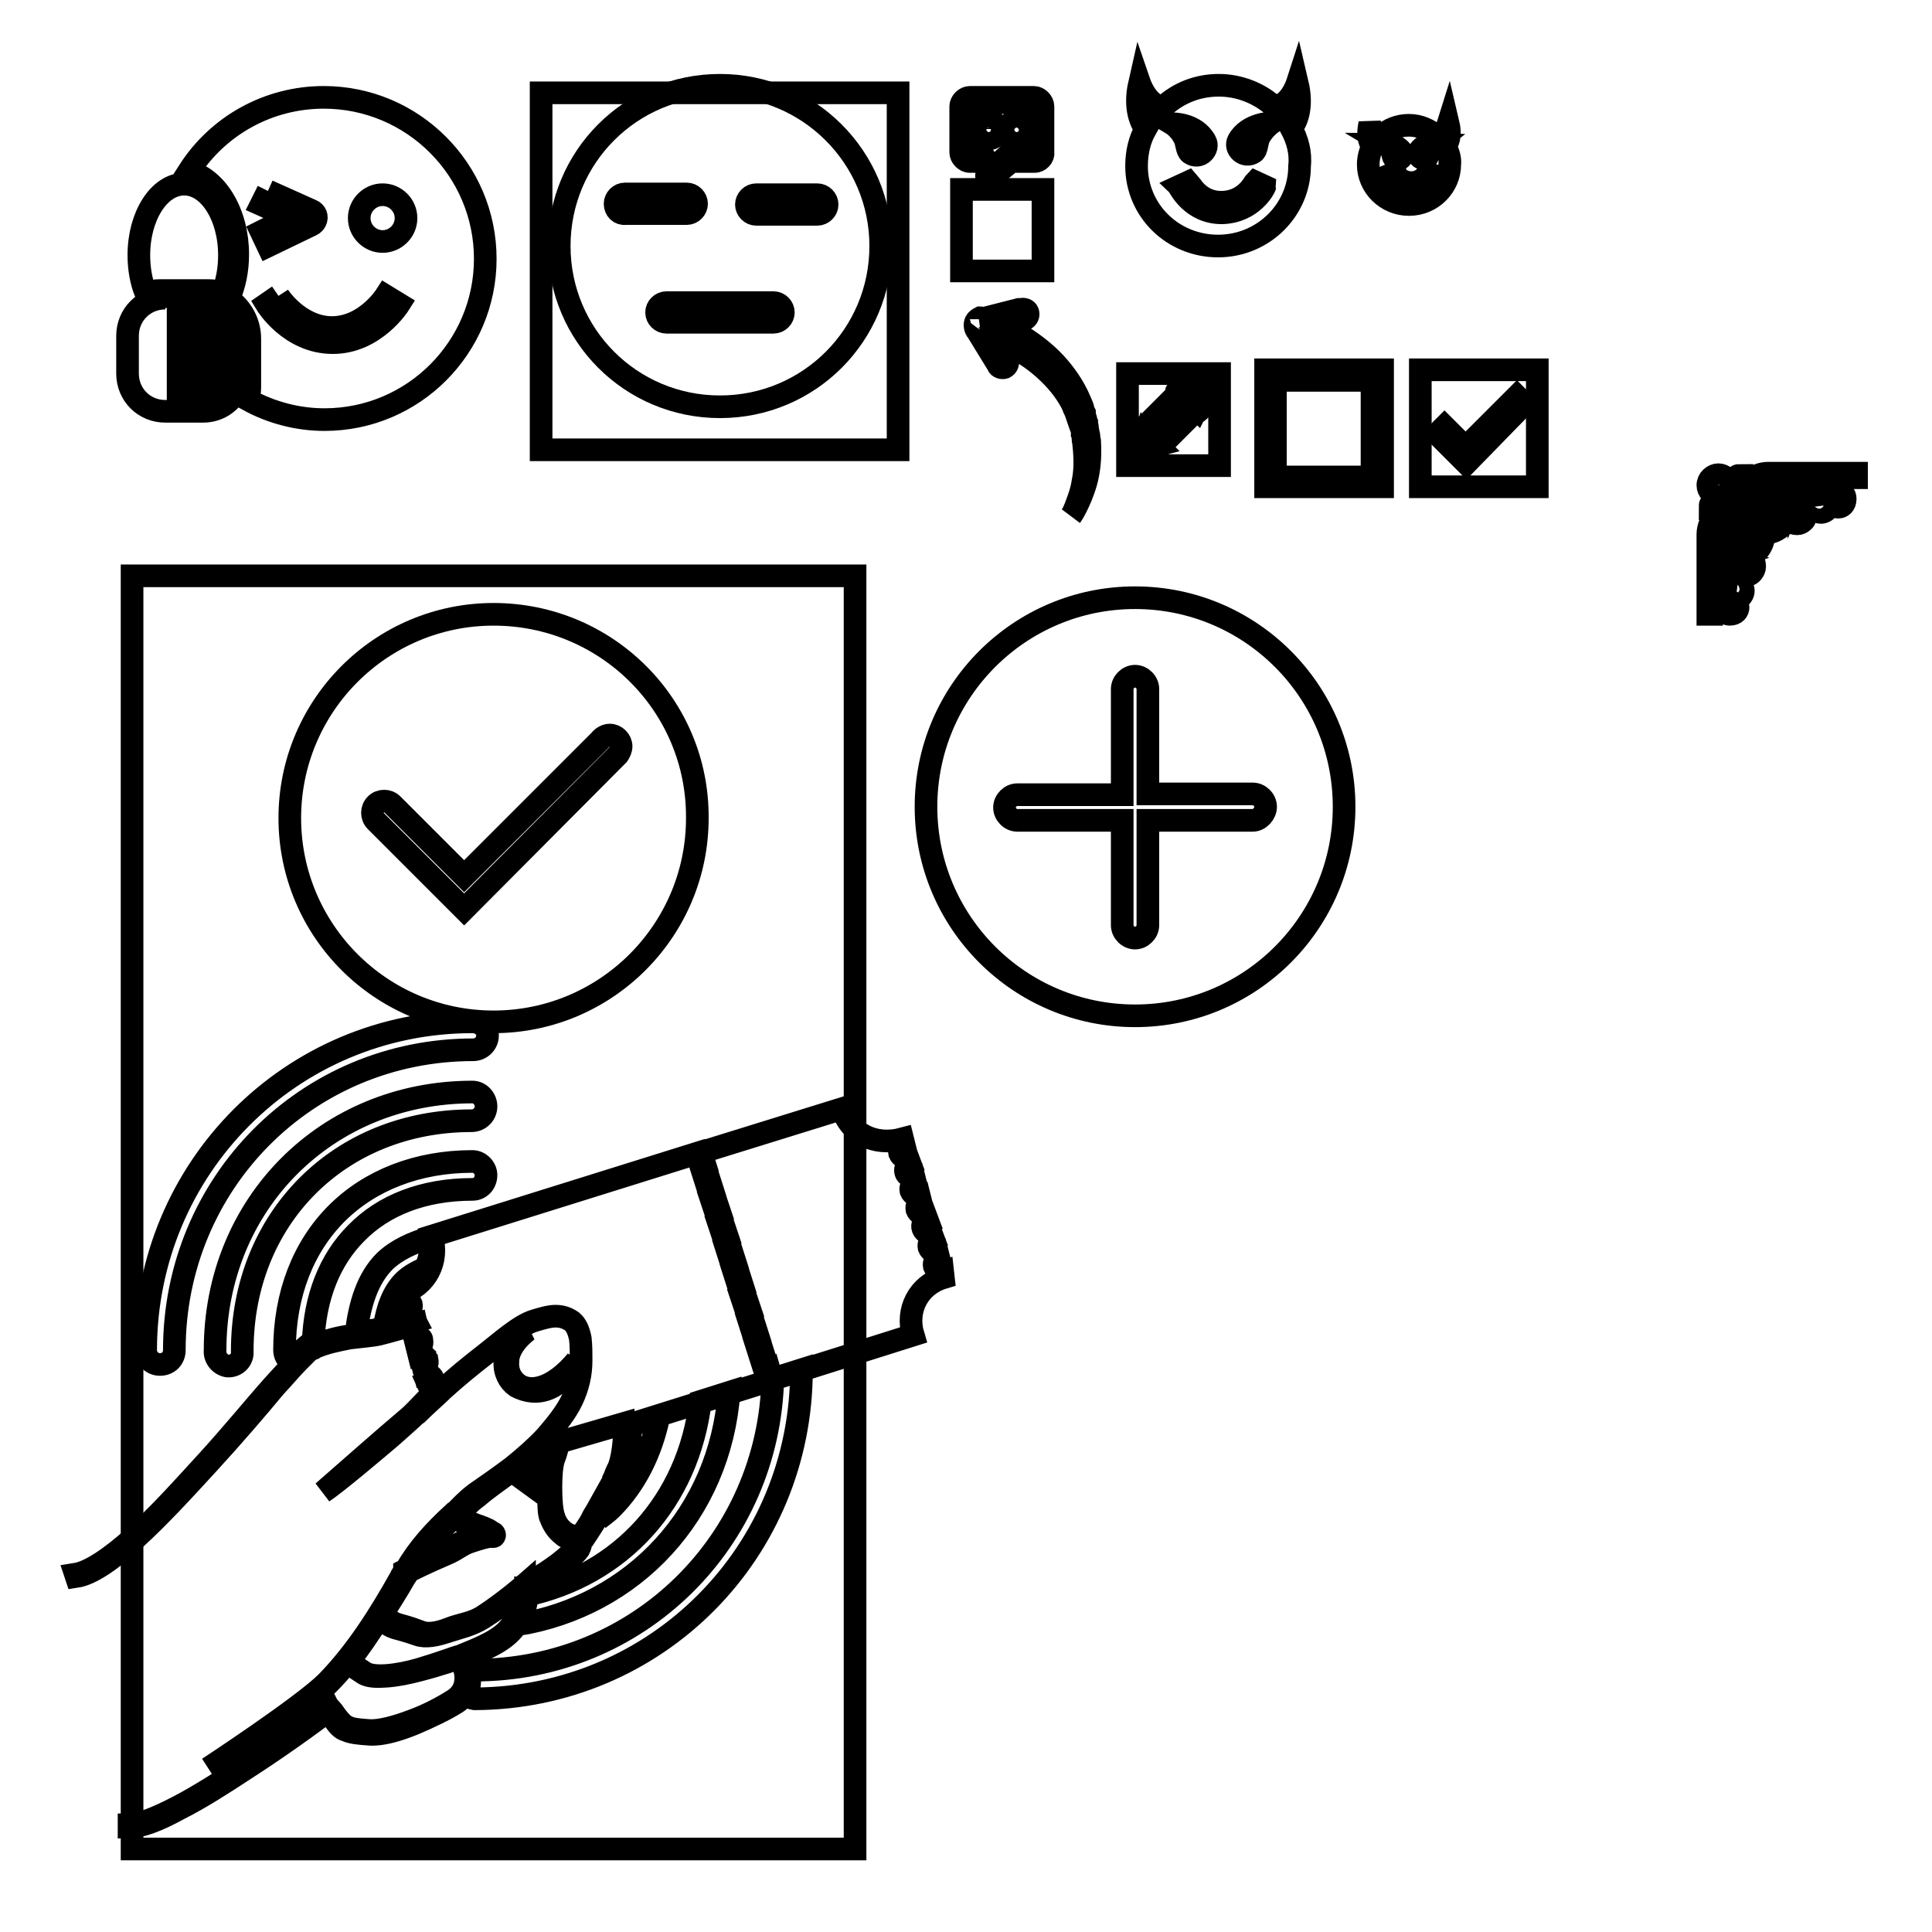 <?xml version="1.0" encoding="utf-8"?>
<!-- Svg Vector Icons : http://www.onlinewebfonts.com/icon -->
<!DOCTYPE svg PUBLIC "-//W3C//DTD SVG 1.1//EN" "http://www.w3.org/Graphics/SVG/1.1/DTD/svg11.dtd">
<svg version="1.1" xmlns="http://www.w3.org/2000/svg" xmlns:xlink="http://www.w3.org/1999/xlink" x="0px" y="0px" viewBox="0 0 256 256" enable-background="new 0 0 256 256" xml:space="preserve">
<g><g><path stroke-width="3" fill-opacity="0" stroke="#000000"  d="M17.5,76.3h95.8V245H17.5V76.3z"/><path stroke-width="3" fill-opacity="0" stroke="#000000"  d="M71.7,12.3H119v47.3H71.7V12.3z"/><path stroke-width="3" fill-opacity="0" stroke="#000000"  d="M95.4,11.3c-11.8,0-21.3,9.5-21.3,21.3c0,11.8,9.5,21.3,21.3,21.3s21.3-9.5,21.3-21.3C116.7,20.8,107.1,11.3,95.4,11.3z M81.5,27c0-0.7,0.6-1.3,1.3-1.3H91c0.7,0,1.3,0.6,1.3,1.3s-0.6,1.3-1.3,1.3h-8.1C82.1,28.4,81.5,27.8,81.5,27z M102.5,42.7H88.3c-0.7,0-1.3-0.6-1.3-1.3c0-0.7,0.6-1.3,1.3-1.3h14.2c0.7,0,1.3,0.6,1.3,1.3C103.8,42.1,103.2,42.7,102.5,42.7z M108.3,28.4h-8.1c-0.7,0-1.3-0.6-1.3-1.3s0.6-1.3,1.3-1.3h8.1c0.7,0,1.3,0.6,1.3,1.3S109,28.4,108.3,28.4z"/><path stroke-width="3" fill-opacity="0" stroke="#000000"  d="M42.9,12.9c-7.3,0-14,3.7-17.9,9.8c3.8,1,6.5,5.6,6.5,11c0,2.1-0.4,4.1-1.2,5.9c1.7,1.2,2.8,3.1,2.8,5.3v6.4c0,0.6-0.1,1.2-0.2,1.7c3.1,1.7,6.6,2.6,10.1,2.6c11.8,0,21.3-9.6,21.3-21.3C64.3,22.5,54.7,12.9,42.9,12.9 M24.4,24.4c-3.3,0-6,4.2-6,9.4c0,1.8,0.3,3.5,0.9,5c0.6-0.2,1.2-0.3,1.9-0.3h6.4c0.7,0,1.3,0.1,1.9,0.3c0.6-1.5,0.9-3.2,0.9-5C30.4,28.6,27.7,24.4,24.4,24.4 M35.5,25.3l5.8,2.6c0.5,0.2,0.8,0.8,0.5,1.4c-0.1,0.2-0.3,0.4-0.5,0.5l-5.8,2.8l-0.9-1.9l3.8-1.9l-3.8-1.7L35.5,25.3 M50.7,25.8c1.7,0,3.1,1.4,3.1,3.1l0,0c0,1.7-1.4,3.1-3.1,3.1c-1.7,0-3.1-1.4-3.1-3.1C47.6,27.2,49,25.8,50.7,25.8L50.7,25.8 M21.9,39.5c-2.8,0-5,2.2-5,5v5c0,2.8,2.2,5,5,5h5c1.9,0,3.5-1,4.4-2.6h-7.7v-1.6h8.2c0-0.3,0.1-0.6,0.1-0.9v-1.7h-8.3v-1.6h8.3v-1.7c0-0.3,0-0.6-0.1-0.9h-8.2v-1.6h7.7c-0.8-1.6-2.5-2.6-4.4-2.6H21.9 M36.9,39.2c0,0,2.7,4.2,7.1,4.2c4.4,0,7.1-4.2,7.1-4.2l1.8,1.1c0,0-3.2,5.1-8.8,5.1c-5.7,0-8.8-5.1-8.8-5.1L36.9,39.2"/><path stroke-width="3" fill-opacity="0" stroke="#000000"  d="M246,63.3h-11.2c-1.4,0-2.4,0.4-3,1c-0.8,0.7-1.1,1.6-1.1,2.2v0.1c1.3,0.2,2.1,0.9,2.6,1.9c0.2,0.4,0.3,0.8,0.3,1.3h0.5c1,0,1.9-0.7,2.3-1.3c0.2-0.3,0.3-0.7,0.3-1c0-1.7-0.8-2.3-1.8-2.3c-1,0-1.5,0.6-1.5,1.3c0,0.5,0.4,0.8,0.9,0.8c0.4,0,0.7-0.3,0.7-0.6c0-0.3-0.2-0.6-0.4-0.8c0.7-0.1,1.2,0.4,1.2,0.9c0,0.9-0.5,1.5-1.5,1.5c-1,0-1.5-0.9-1.5-1.8c0-1.2,0.9-1.8,2.1-1.8c1,0,1.8,0.7,2.1,1.7c0.4-1.2,1.6-1.9,3.3-2c2.7,0,2.3,2.4,3.3,2.4c0.3,0,0.5-0.1,0.5-0.4c-0.1,0.1-0.3,0.2-0.4,0.2c-0.4,0-0.6-0.3-0.6-0.7c0-0.6,0.4-0.7,0.7-0.7c0.3,0,0.7,0.3,0.7,0.9c0,0.8-0.5,1.1-0.9,1.1c-0.4,0-0.8-0.2-1.1-0.5c-0.2,1-0.9,1.2-1.2,1.2c-0.6,0-1.1-0.4-1.1-1.1c0-0.5,0.3-0.9,0.9-0.9c0.4,0,0.6,0.3,0.6,0.6c0,0.1,0,0.2,0,0.3c-0.1-0.4-0.4-0.5-0.5-0.5c-0.3,0-0.5,0.3-0.5,0.5c0,0.4,0.2,0.7,0.5,0.7c0.7,0,0.9-0.5,0.9-1c0-0.8-0.9-1.3-1.8-1.3c-0.8,0-1.7,0.5-1.7,1.3c0,0.8,0.6,0.9,0.6,2c0,0.1,0,0.1,0,0.2c-0.1,0.3-0.6,0.7-1,0.7c-0.5,0-0.9-0.1-1.2-0.7c0,0,0-0.1-0.1-0.1c0,0,0,0.1,0,0.1c-0.4,0.9-1.6,1.9-2.8,1.9h-0.4v0.4c0,1.3-1,2.5-2,2.8c0.7,0.3,0.8,0.8,0.8,1.3s-0.5,1.1-0.9,1.1c-1.1,0-1.2-0.6-2-0.6s-1.3,0.9-1.3,1.7c0,0.9,0.5,1.8,1.3,1.8c0.6,0,1-0.2,1-0.9c0-0.4-0.3-0.5-0.7-0.5c-0.2,0-0.5,0.2-0.5,0.5c0,0.1,0.1,0.4,0.5,0.5c-0.1,0-0.2,0-0.3,0c-0.3,0-0.6-0.2-0.6-0.6c0-0.6,0.4-0.9,0.9-0.9c0.7,0,1.1,0.5,1.1,1.1c0,0.3-0.2,1-1.2,1.2c0.3,0.3,0.5,0.7,0.5,1c0,0.4-0.3,0.9-1.1,0.9c-0.6,0-0.8-0.4-0.8-0.7c0-0.4,0.1-0.7,0.7-0.7c0.3,0,0.7,0.3,0.7,0.6c0,0.1-0.1,0.3-0.1,0.4c0.2,0,0.4-0.2,0.4-0.5c0-1.1-2.4-0.6-2.4-3.3c0-1.7,0.8-2.9,2-3.3c-0.9-0.3-1.6-1.1-1.6-2.1c0-1.2,0.7-2.1,1.8-2.1c0.9,0,1.8,0.5,1.8,1.5c0,1-0.6,1.5-1.5,1.5c-0.5,0-1-0.4-0.9-1.2c0.2,0.2,0.5,0.4,0.8,0.4c0.3,0,0.6-0.4,0.6-0.8c0-0.5-0.3-0.9-0.8-0.9c-0.7,0-1.3,0.5-1.3,1.5c0,1,0.7,1.8,2.3,1.8c1,0,2.4-1,2.4-2.6v-0.5c-1.3-0.1-2.3-0.7-2.8-1.7c-0.2-0.4-0.3-0.7-0.4-1.2h-0.1c-0.7,0-1.6,0.3-2.3,1.2c-0.5,0.7-0.9,1.6-0.9,2.9v9.8h-0.5V70.8c0-0.9,0.4-1.7,0.7-2.3c0.2-0.4,0.3-0.7,0.3-0.9c0-0.3-0.3-0.7-0.7-0.6c0-0.3,0.3-0.4,0.4-0.4c0.7,0,0.8,0.4,0.8,0.9c0,0.1,0,0.3,0,0.4c0.7-0.7,1.5-1.2,2.4-1.2c0-0.8,0.4-1.7,1.1-2.4c-0.1,0-0.3,0-0.4,0s-0.3,0-0.4-0.1c-0.3-0.1-0.5-0.3-0.5-0.8c0-0.1,0.1-0.4,0.4-0.4c-0.1,0.4,0.3,0.7,0.6,0.7c0.7,0,1.8-1,3.3-1H246L246,63.3L246,63.3L246,63.3z M232.7,68.5c-0.4-0.7-1.1-1.1-2.1-1.3c0.1,0.5,0.2,0.9,0.4,1.3c0.5,0.7,1.2,1.1,2.1,1.3C233,69.2,232.9,68.8,232.7,68.5z M227.7,65.7c-0.8,0-1.4-0.7-1.4-1.4c0-0.8,0.7-1.4,1.4-1.4s1.4,0.6,1.5,1.4C229.2,65,228.5,65.7,227.7,65.7z"/><path stroke-width="3" fill-opacity="0" stroke="#000000"  d="M127.4,25.1h10.8v10.8h-10.8V25.1z"/><path stroke-width="3" fill-opacity="0" stroke="#000000"  d="M135.9,17.2c0,0.7-0.5,1.2-1.2,1.2c-0.7,0-1.2-0.5-1.2-1.2c0-0.6,0.5-1.2,1.2-1.2C135.4,16,135.9,16.5,135.9,17.2z M134.4,17.2c0,0.2,0.2,0.4,0.4,0.4s0.4-0.2,0.4-0.4c0-0.2-0.2-0.4-0.4-0.4C134.6,16.8,134.4,17,134.4,17.2z M129.8,17.2c0-0.6,0.5-1.2,1.2-1.2s1.2,0.5,1.2,1.2c0,0.7-0.5,1.2-1.2,1.2S129.8,17.8,129.8,17.2z M130.9,17.5c0.2,0,0.4-0.2,0.4-0.4c0-0.2-0.2-0.4-0.4-0.4s-0.4,0.2-0.4,0.4C130.6,17.4,130.7,17.5,130.9,17.5z M137.1,21.4H134c0,0-1.6,1.3-2.6,2.2c-0.4,0.4-0.9-0.2-0.6-0.6c0.1-0.1,2.7-2.4,2.7-2.4h3.1c0.4,0,0.8-0.3,0.8-0.8v-5.4c0-0.5-0.3-0.8-0.8-0.8h-7.7c-0.5,0-0.8,0.3-0.8,0.8v5.4c0,0.5,0.3,0.8,0.8,0.8c0,0,0.8,0,1.2,0c0.5,0,0.5,0.8,0,0.8s-1.6,0-1.6,0c-0.6,0-1.2-0.6-1.2-1.2v-6.1c0-0.6,0.6-1.2,1.2-1.2h8.5c0.6,0,1.2,0.6,1.2,1.2v6.1C138.3,20.8,137.7,21.4,137.1,21.4z"/><path stroke-width="3" fill-opacity="0" stroke="#000000"  d="M171.1,17c0.6-0.7,1.6-2.6,0.8-6c0,0-1,3.1-3.1,3.1c-1.9-1.7-4.5-2.8-7.3-2.8c-2.8,0-5.3,1-7.3,2.8l0,0c-2.1,0.1-3.2-3.1-3.2-3.1c-0.8,3.5,0.3,5.4,0.8,6.1c-0.8,1.4-1.2,3.1-1.2,4.9c0,5.9,4.8,10.6,10.8,10.6c6,0,10.8-4.8,10.8-10.6C172.4,20.2,171.9,18.5,171.1,17z M155.3,16.4c0,0,3.1-0.1,4.4,2.3c0.6,1-0.7,2.5-2,1.6c-0.5-0.4-0.4-1.4-0.8-2.1C156.3,17,155.3,16.4,155.3,16.4z M161.9,28.2L161.9,28.2L161.9,28.2c-4,0-5.6-3.4-5.7-3.5l1.3-0.6c0.1,0.1,1.3,2.7,4.3,2.7c3.2,0,4.4-2.6,4.5-2.7l1.3,0.6C167.6,24.8,166,28.1,161.9,28.2z M166.9,18.1c-0.4,0.7-0.3,1.8-0.8,2.1c-1.2,0.8-2.6-0.5-2-1.6c1.3-2.3,4.4-2.3,4.4-2.3S167.5,17,166.9,18.1z"/><path stroke-width="3" fill-opacity="0" stroke="#000000"  d="M191.5,19.4c0.3-0.4,0.8-1.3,0.4-3c0,0-0.5,1.6-1.6,1.6c-0.9-0.8-2.2-1.4-3.6-1.4c-1.4,0-2.7,0.5-3.6,1.4l0,0c-1.1,0.1-1.6-1.6-1.6-1.6c-0.4,1.8,0.1,2.7,0.4,3c-0.4,0.7-0.6,1.6-0.6,2.4c0,2.9,2.4,5.3,5.4,5.3s5.4-2.4,5.4-5.3C192.2,21,191.9,20.1,191.5,19.4z M183.6,19.1c0,0,1.6,0,2.2,1.1c0.3,0.5-0.4,1.2-1,0.8c-0.3-0.2-0.2-0.7-0.4-1C184.1,19.4,183.6,19.1,183.6,19.1z M186.9,25L186.9,25L186.9,25c-2,0-2.8-1.7-2.8-1.8l0.7-0.3c0,0.1,0.7,1.3,2.2,1.3c1.6,0,2.2-1.3,2.2-1.3l0.7,0.3C189.8,23.3,188.9,24.9,186.9,25z M189.4,19.9c-0.2,0.4-0.1,0.9-0.4,1c-0.6,0.4-1.3-0.3-1-0.8c0.7-1.2,2.2-1.1,2.2-1.1S189.7,19.4,189.4,19.9z"/><path stroke-width="3" fill-opacity="0" stroke="#000000"  d="M129.9,42.1c-0.2,0.1-0.5,0.3-0.6,0.5c-0.2,0.4-0.1,1,0.2,1.3l2.7,4.4h0l0,0c0.1,0.4,0.6,0.5,0.9,0.4c0.4-0.2,0.5-0.6,0.4-1l0-0.1l-1-2.4c0.7,0.3,1.4,0.7,2.2,1.1c1.3,0.7,2.6,1.6,3.9,2.8c1.3,1.2,2.5,2.6,3.4,4.3c0.1,0.2,0.2,0.4,0.3,0.7c0.1,0.2,0.2,0.4,0.3,0.7c0,0,0.6,1.8,0.7,2c0.1,0.2,0.1,0.5,0.1,0.7c0.1,0.2,0.1,0.4,0.1,0.7c0,0.2,0.1,0.4,0.1,0.7c0.2,1.8,0.2,3.5-0.1,4.9c-0.2,1.4-0.7,2.6-1,3.4c-0.3,0.8-0.6,1.2-0.6,1.2s0.3-0.4,0.7-1.2c0.4-0.8,0.9-1.9,1.3-3.3c0.4-1.4,0.6-3.2,0.5-5.1c0-0.2,0-0.5-0.1-0.7c0-0.2,0-0.5-0.1-0.7c0-0.2-0.1-0.5-0.1-0.7c0-0.2-0.1-0.5-0.1-0.7c-0.1-0.2-0.1-0.5-0.2-0.7l-0.1-0.4l0-0.2l-0.1-0.2c-0.1-0.2-0.1-0.5-0.2-0.7c-0.1-0.2-0.2-0.5-0.3-0.7c-0.8-1.9-2-3.6-3.3-5c-1.3-1.4-2.8-2.5-4-3.3c-0.9-0.6-1.8-1.1-2.5-1.4l0,0l2.4-1.1l0.1,0c0.4-0.2,0.5-0.6,0.4-0.9c-0.1-0.4-0.6-0.5-0.9-0.4L135,41l0,0l-5.1,1.3l0.1,0C130,42.1,130,42.1,129.9,42.1z"/><path stroke-width="3" fill-opacity="0" stroke="#000000"  d="M150.4,79.2c-15.3,0-27.7,12.4-27.7,27.7c0,15.3,12.4,27.7,27.7,27.7s27.7-12.4,27.7-27.7C178.1,91.6,165.7,79.2,150.4,79.2z M166,108.7h-13.9v13.9c0,0.9-0.8,1.7-1.7,1.7c-0.9,0-1.7-0.8-1.7-1.7v-13.9h-13.9c-0.9,0-1.7-0.8-1.7-1.7c0-0.9,0.8-1.7,1.7-1.7h13.9V91.3c0-0.9,0.8-1.7,1.7-1.7c0.9,0,1.7,0.8,1.7,1.7v13.9H166c0.9,0,1.7,0.8,1.7,1.7S166.9,108.7,166,108.7z"/><path stroke-width="3" fill-opacity="0" stroke="#000000"  d="M149.4,49.5h12.2v12.2h-12.2V49.5z"/><path stroke-width="3" fill-opacity="0" stroke="#000000"  d="M160.3,51.6l-1.3-1.3c-0.2-0.2-0.4-0.2-0.6-0.2c-0.2,0-0.4,0.1-0.6,0.2l-0.9,0.9c-0.2-0.1-0.4,0-0.5,0.1l-0.4,0.4c-0.2,0.2-0.2,0.4-0.1,0.6l-4.4,4.4l0,0l0,0c0,0,0,0,0,0l0,0l-0.8,2.4l0,0l-0.1,0.2l-0.1,0.2v0c0,0.1,0,0.2,0,0.3c0,0,0,0.1,0,0.1c0.1,0.1,0.2,0.2,0.3,0.2l0,0h0c0,0,0,0,0.1,0l0,0l0,0h0l0.3-0.1l2.5-0.8l0,0c0,0,0.1,0,0.1-0.1l4.4-4.4c0.1,0,0.1,0,0.2,0c0.1,0,0.3-0.1,0.4-0.2l0.4-0.4c0.2-0.2,0.2-0.4,0.1-0.5l0.9-0.9C160.6,52.5,160.6,52,160.3,51.6z M153.8,58.6l-0.7-0.7l4.2-4.2l0.7,0.7L153.8,58.6z M156.9,53.4l-4.2,4.2l-0.7-0.7l4.2-4.2L156.9,53.4z M151.5,59.5l-0.3-0.3l0.6-1.8l0.8,0.8l0,0l0,0l0.8,0.8L151.5,59.5z M158.6,54.2C158.6,54.2,158.6,54.2,158.6,54.2l-2.2-2.2c0,0,0,0-0.1-0.1l0.3-0.3l0,0l0,0l2.2,2.2l0,0L158.6,54.2z M159.9,52.5l-0.9,0.9l-1.8-1.8l0.9-0.9c0.1-0.1,0.3-0.1,0.5,0l1.3,1.3C160.1,52.1,160.1,52.3,159.9,52.5z"/><path stroke-width="3" fill-opacity="0" stroke="#000000"  d="M167.7,49v15.5h15.5V49H167.7z M181.9,63.2H169V50.4h12.8V63.2z"/><path stroke-width="3" fill-opacity="0" stroke="#000000"  d="M188.2,49h15.5v15.5h-15.5V49L188.2,49z"/><path stroke-width="3" fill-opacity="0" stroke="#000000"  d="M202,53.5l-1-1l-6.8,6.8l-2.8-2.8l-1,1l3.9,3.9L202,53.5z"/><path stroke-width="3" fill-opacity="0" stroke="#000000"  d="M65.4,81.4c-14.9,0-27,12.1-27,27s12.1,27,27,27s27-12.1,27-27C92.5,93.5,80.4,81.4,65.4,81.4L65.4,81.4z"/><path stroke-width="3" fill-opacity="0" stroke="#000000"  d="M82.3,98.9c0-0.8-0.7-1.5-1.5-1.5c-0.5,0-1,0.3-1.3,0.7l-18,18l-9.5-9.5c-0.6-0.6-1.6-0.6-2.2,0c-0.6,0.6-0.6,1.6,0,2.2l0,0l11.7,11.7L81.9,100l0,0C82.1,99.7,82.3,99.3,82.3,98.9L82.3,98.9z"/><path stroke-width="3" fill-opacity="0" stroke="#000000"  d="M62.6,135.4c-24,0-43.3,19.4-43.3,43.5c0,1,0.8,1.9,1.9,1.9s1.9-0.8,1.9-1.9c0-22.1,17.5-39.8,39.6-39.8c1,0,1.9-0.8,1.9-1.9S63.6,135.4,62.6,135.4z M62.6,144.7c-19.3,0-34.1,14.8-34.1,34.2c-0.1,1,0.6,1.9,1.6,2.1c1,0.1,1.9-0.6,2-1.6c0-0.1,0-0.3,0-0.4c0-17.6,12.9-30.5,30.4-30.5c1,0,1.9-0.8,1.9-1.9C64.4,145.6,63.6,144.7,62.6,144.7z M111.6,146.9l-18.7,5.8l0.5,1.6l-0.5,0.2l-0.5-1.7l-35.2,11c1,3.3-0.7,6.6-4,7.6l0.2,0.8c0.4-0.1,0.9,0.1,1.1,0.6c0.1,0.5-0.1,0.9-0.6,1.1l0.2,0.8c0.4-0.1,0.8,0,1,0.4c-1.3,0.4-2.6,0.8-3.8,1.1v0c-0.4,0.1-0.8,0.2-1.1,0.3c-0.6,0.1-1.7,0.2-2.6,0.3c0,0,0,0.1,0,0.1c-0.4,0-0.8,0.1-1.2,0.1c-1.5,0.2-3.1,0.6-4.7,1.3c-0.1,0-0.2,0-0.2,0.1l0,0c-0.1,0.1-0.2,0.1-0.4,0.2l0,0c-0.4,0.3-0.9,0.8-1.6,1.5c-0.2,0.2-0.4,0.4-0.6,0.6c-0.8,0.8-1.7,1.8-2.7,2.9c-2.5,2.8-5.5,6.5-8.8,10.1c-3.3,3.6-6.6,7.3-9.7,10c-3,2.7-5.8,4.6-7.7,4.9l0.1,0.3c2-0.3,4.7-2.2,7.8-5c3.1-2.8,6.4-6.4,9.7-10c3.3-3.6,6.4-7.2,8.8-10.1c1.3-1.4,2.3-2.6,3.2-3.5l0,0c0.4-0.4,0.8-0.8,1.1-1.1c0,0,0,0,0,0c0.3-0.3,0.6-0.4,0.7-0.5l0,0c0.1,0,0.2,0,0.2-0.1c1.6-0.7,3.2-1,4.7-1.3c1.6-0.2,3-0.3,3.9-0.5c1.6-0.4,3.3-0.9,5-1.4c0.1,0.4-0.2,0.8-0.6,0.9l0.3,0.8c0.3-0.1,0.6,0,0.8,0.2l0,0c0,0,0.1,0,0.1,0l0,0c0.1,0.1,0.1,0.2,0.1,0.3c0.1,0.5-0.1,1-0.6,1.1l0.2,0.8c0.3-0.1,0.6,0,0.8,0.2l0,0.2l0.1,0c0.1,0.1,0.1,0.2,0.2,0.3c0.1,0.5-0.1,0.9-0.5,1.1l0.2,0.8c0.4-0.1,0.9,0.1,1.1,0.6c0.1,0.2,0.1,0.4,0,0.7c-0.1,0.1-0.3,0.3-0.4,0.4c0,0-0.1,0-0.1,0v0l0.4,0.9c-0.6,0.5-2.1,2.2-3,3c-3.9,3.3-7.6,6.6-11.5,10c1.8-1.2,7-5.6,9-7.3c0.8-0.7,1.8-1.6,2.8-2.5c0.2-0.2,0.4-0.4,0.7-0.6c1.2-1.2,2.5-2.3,3.4-3.2c2-1.8,3.6-3.1,5.4-4.5c2.2-1.7,4.7-4,6.7-4.6c1-0.3,2-0.6,2.8-0.6c0.8,0,1.5,0.2,2.2,0.7c0.6,0.5,0.9,1.3,1.1,2.3c0.1,0.9,0.1,2,0.1,2.9c0,1.8-0.4,3.5-1.2,5.2c-0.8,1.7-2.2,3.4-3.5,4.9c-1.3,1.4-2.8,2.7-4.4,4c-1.6,1.2-3.3,2.4-4.9,3.5c-1.2,0.9-1.9,1.7-2.8,2.6c0,0-0.1,0.1-0.2,0.1c-2.5,2.3-4.6,4.6-6.2,7.4l-0.2,0.1l0,0.1c-0.2,0.3-0.4,0.5-0.5,0.8c-2.8,5-5.9,9.9-9.8,13.9c-3.2,3.2-15.7,11.4-15.7,11.4c5.2-3.3,13-8.3,15.9-11.2c0.9-0.9,1.7-1.8,2.5-2.8c0.1,0,0.7,0.5,2.1,1.4c0.7,0.5,1.9,0.5,3.2,0.4c1.3-0.1,2.8-0.4,4.3-0.8c2.7-0.7,5-1.5,5.2-1.6c0.1,0.1,0.3,0.3,0.5,0.7c0.2,0.4,0.3,0.9,0.4,1.5c0.1,1.2-0.2,2.4-1.5,3.3c-1.4,0.9-3.4,2-5.6,2.8c-2.1,0.8-4.3,1.4-5.7,1.3c-1.5-0.1-2.3-0.2-2.9-0.5c-0.6-0.3-0.9-0.7-1.4-1.3c-0.5-0.7-0.7-1-0.8-1.1l0,0l-0.1,0v0l0,0l0,0h0l0,0.2l-0.1-0.2c0,0-5.2,3.9-11.2,7.7c-3,1.9-6.1,3.9-8.8,5.3c-2.7,1.4-5.1,2.4-6.5,2.4v0.3c1.5,0,3.9-0.9,6.6-2.4c2.8-1.4,5.9-3.4,8.8-5.3c5.9-3.8,10.9-7.6,11-7.7c0.1,0.2,0.3,0.5,0.8,1.2s0.9,1.2,1.6,1.4c0.7,0.3,1.6,0.4,3.1,0.5c1.6,0.1,3.7-0.5,5.9-1.4c2.1-0.9,4.2-1.9,5.6-2.8c1.4-0.9,1.8-2.4,1.7-3.6c-0.1-0.6-0.2-1.2-0.4-1.6c-0.1-0.3-0.3-0.5-0.5-0.7c2.6-1,5.2-2,6.7-3.8c1.5-1.8,2-3.8,1.8-5.5c0.1,0,2.4-1.4,4.5-2.9c1-0.8,1.9-1.5,2.4-2.2c0.2-0.4,0.3-0.7,0.2-1c0-0.2-0.3-0.3-0.5-0.4c0.3,0,0.7,0.1,1-0.1l0,0v0c0.6-0.9,1.8-2.7,2.8-4.6c0.5-0.9,1-1.9,1.4-2.8c0.2-0.5,0.5-0.9,0.7-1.3c0.2-0.4,0.3-0.8,0.4-1.1c0.4-1.3,0.5-2.7,0.6-3.7c0-0.7,0-1.2,0-1.4l0.2,0c0,0,0.1,0.7,0,1.6c0,1-0.2,2.3-0.6,3.7c-0.4,1.3-1.4,3.4-2.5,5.3c-0.4,0.7-0.7,1.1-1.1,1.8c0.6-0.5,1.2-0.9,1.7-1.4c3.2-3.2,5.3-7.4,6.3-12.2l-4,1.3c0-0.1,0-0.2,0-0.2l18.5-5.8l-0.4-1.4l0.5-0.2l0.4,1.4l18.7-5.9c-1-3.3,0.7-6.6,4-7.6l-0.1-0.9c-0.4,0.1-0.9-0.1-1.1-0.6c-0.1-0.5,0.1-0.9,0.6-1.1l-0.2-0.8c-0.4,0.1-0.9-0.1-1.1-0.6c-0.1-0.5,0.1-0.9,0.6-1.1l-0.3-0.8c-0.4,0.1-0.9-0.1-1.1-0.6s0.1-1,0.6-1.1l-0.3-0.8c-0.4,0.1-0.9-0.1-1.1-0.6c-0.1-0.5,0.1-0.9,0.5-1.1l-0.2-0.8c-0.4,0.1-0.9-0.1-1.1-0.6c-0.1-0.5,0.1-0.9,0.6-1.1l-0.2-0.8c-0.4,0.1-1-0.1-1.1-0.6c-0.1-0.5,0.1-0.9,0.6-1.1l-0.3-0.8c-0.4,0.1-0.9-0.1-1.1-0.6c-0.1-0.5,0.1-0.9,0.6-1.1l-0.2-0.8C115.9,151.9,112.6,150.2,111.6,146.9L111.6,146.9z M62.6,153.9c-7.3,0-13.6,2.5-18,6.9s-6.9,10.7-6.9,18.1c0,0.6,0.3,1.2,0.8,1.5c0.2-0.2,0.4-0.4,0.6-0.6c0.9-0.9,1.6-1.5,2-1.8c0.1-0.1,0.3-0.1,0.4-0.1c0.2-6,2.2-11,5.7-14.5c3.6-3.7,8.9-5.8,15.4-5.8c1,0,1.8-0.8,1.8-1.9C64.4,154.8,63.6,153.9,62.6,153.9z M93.7,155.4l0.7,2.2l-0.5,0.2l-0.7-2.2L93.7,155.4z M94.7,158.6l0.7,2.1l-0.5,0.2l-0.7-2.1L94.7,158.6z M95.7,161.8l0.7,2.1l-0.5,0.2l-0.7-2.1L95.7,161.8z M56.9,164c-2.3,0.7-4.3,1.6-5.9,3.1c-2.3,2.3-3.3,5.6-3.8,9.4c1-0.1,2.1-0.2,2.6-0.3c0.3-0.1,0.7-0.2,1.1-0.3c0.4-2.6,1.2-4.7,2.6-6.1c0.8-0.8,1.8-1.3,2.9-1.8c0.3-0.7,0.5-1.3,0.6-2.1C57.2,165.3,57.1,164.6,56.9,164z M96.7,165l0.7,2.2l-0.5,0.2l-0.7-2.2L96.7,165z M97.7,168.2l0.7,2.2l-0.5,0.2l-0.7-2.2L97.7,168.2z M98.7,171.5l0.7,2.1l-0.5,0.2l-0.7-2.1L98.7,171.5z M99.7,174.7l0.7,2.2l-0.5,0.2l-0.7-2.2L99.7,174.7z M69.9,176.3c-1.2,0.3-2.8,2.7-3,4.1c-0.1,1.4,0.5,2.6,1.5,3.3c3.8,2,6.7-0.9,8-3.4c-3,3.6-6,4.4-7.8,3.1c-0.9-0.7-1.4-1.7-1.3-3C67.3,179.2,68.1,177.7,69.9,176.3z M100.7,177.9l0.7,2.2l-0.5,0.2l-0.7-2.2L100.7,177.9z M106.2,181.5l-3.8,1.2l0-0.1c-0.5,21.6-17.8,38.7-39.5,38.7c-0.3,0-0.7,0.1-0.9,0.3c0.1,0.2,0.1,0.4,0.2,0.7c0.1,0.6,0,1.3-0.3,1.9c0,0.1-0.2,0.2-0.3,0.3c0.3,0.4,0.8,0.5,1.3,0.6C87,225,106.2,205.7,106.2,181.5C106.2,181.6,106.2,181.5,106.2,181.5z M96.6,184.5l-3.8,1.2c-1.6,13.2-10.5,23-23.1,25.7c0,0.7,0,1.3-0.2,2c-0.2,0.7-0.6,1.3-1,1.9C84,212.8,95.4,200.5,96.6,184.5z M82.7,188.6c0,0,0.2,2.6-0.5,5.2c-0.1,0.3-0.2,0.7-0.4,1l0,0c-0.2,0.4-0.3,0.8-0.5,1.2c0,0,0,0.1,0,0.1c-0.4,0.9-0.9,1.9-1.4,2.8c-0.2,0.3-0.4,0.7-0.6,0.9c-0.3,0.5-0.6,0.9-0.9,1.5c0,0,0.1,0,0.1-0.1c-0.5,0.9-1.1,1.7-1.4,2.2h0c-0.4,0.2-0.8,0.2-1.2,0.1h0c-0.4-0.1-0.7-0.2-1.1-0.5c-0.7-0.5-1.2-1.3-1.4-2c-0.3-0.8-0.4-2.4-0.4-3.9s0.1-3,0.4-3.8c0.3-0.7,0.4-1.4,0.7-2.2L82.7,188.6z M73.5,191.4c-0.2,0.7-0.4,1.4-0.6,2c-0.3,0.8-0.4,2.3-0.4,3.9c0,0.3,0.1,0.5,0.1,0.7l-4.5-3.3c1-0.8,2-1.6,2.9-2.5L73.5,191.4z M73.4,191.6l-2.3,0.7c-0.9,0.9-1.7,1.6-2.7,2.4l1.5,1.3c1.2-0.4,1.9-1,2.8-1.8c0-0.2,0.1-0.7,0.2-0.8C73,192.7,73.2,192.3,73.4,191.6z M67.8,194.9l4.8,3.5c0.2,0.5,0,2.1,0.4,2.8c0.3,0.8,0.8,1.6,1.6,2.2c0.3,0.3,0.7,0.4,1.2,0.5c0,0,0,0,0.1,0c0.3,0.1,0.5,0.3,0.6,0.4c0.1,0.2,0,0.4-0.2,0.7c-0.4,0.7-1.3,1.4-2.3,2.2c-2,1.5-4.5,2.9-4.5,2.9l0-0.1c0,0-2.5,2.2-5.4,4.1c-1.5,1-3.1,1.1-4.6,1.7c-1.5,0.6-2.9,0.8-3.8,0.4c-3.4-1.3-2.8-0.5-5.1-2.2c1-1.6,2.1-3.3,3-4.9c0.2-0.3,0.4-0.6,0.6-0.9c0.2-0.1,2.4-1.2,5-2.3c1.4-0.6,1.9-1.2,3.1-1.6c1.2-0.4,2.2-0.7,2.7-0.7c0.1,0,0.3,0,0.4,0c0,0,0.1,0,0.1-0.1c0,0,0.1-0.1,0-0.2c0-0.1-0.1-0.2-0.2-0.2c-0.1-0.1-0.2-0.1-0.3-0.2c-0.4-0.3-1.2-0.6-2.1-0.9c-1.5-0.6-1.9-1.2-2.3-1.3c0.9-0.8,1.6-1.6,2.7-2.4C64.7,197.1,66.2,196.1,67.8,194.9z M60.2,201c0.2,0.1,0.9,0.7,2.5,1.3c0.8,0.3,1.6,0.7,2,0.9c0.1,0,0.1,0.1,0.1,0.1c-0.6,0-1.6,0.3-2.8,0.7c-1.2,0.4-1.8,1-3.1,1.6c-2.4,1-3.9,1.8-4.5,2.1C55.9,205.3,57.9,203.1,60.2,201z M69.2,210.5c0.2,1.6-0.3,3.5-1.7,5.2c-1.4,1.7-4,2.7-6.7,3.8c0,0-0.1,0-0.1,0c-0.1,0-2.5,0.9-5.2,1.7c-1.4,0.4-2.9,0.7-4.2,0.8c-1.3,0.1-2.4,0-3-0.4c-1.5-1-2.1-1.3-2.1-1.4c1.4-1.8,2.8-3.8,4-5.8c2.2,1.7,1.7,1,5.1,2.2c1.1,0.4,2.5,0.1,4-0.4s3.1-0.8,4.7-1.8C66.8,212.6,68.9,210.8,69.2,210.5z"/></g></g>
</svg>